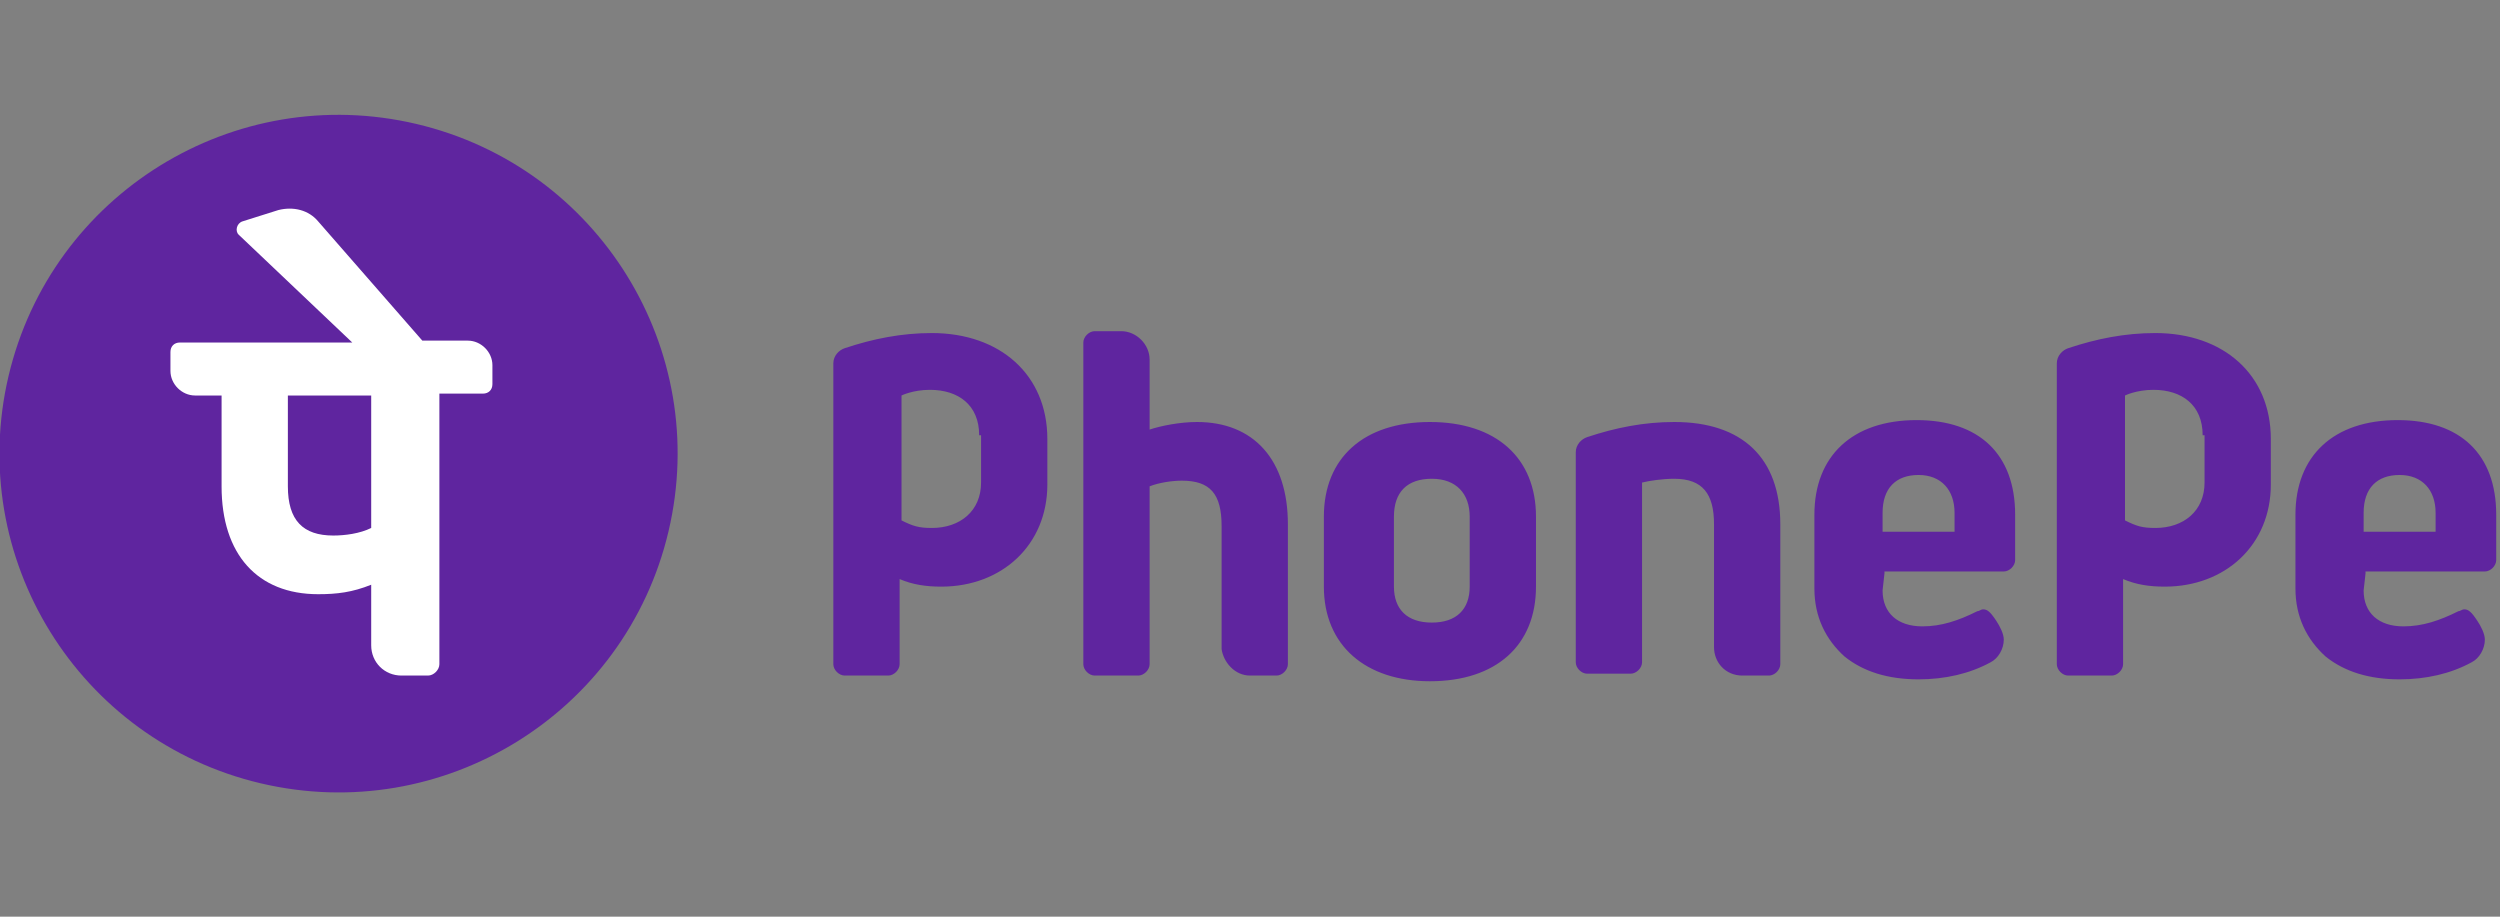 <svg width="150" height="55" viewBox="0 0 150 55" fill="none" xmlns="http://www.w3.org/2000/svg">
<rect x="0" y="0" width="150" height="55" fill="#808080" stroke="none"/>
<g clip-path="url(#clip0_4448_2744)">
<path d="M40.109 31.888C42.691 20.964 35.921 10.017 24.987 7.438C14.054 4.858 3.098 11.623 0.516 22.547C-2.065 33.471 4.705 44.418 15.638 46.998C26.572 49.577 37.528 42.813 40.109 31.888Z" fill="#5F259F"/>
<path d="M102.841 38.831V31.451C102.841 29.634 102.159 28.726 100.455 28.726C99.773 28.726 98.977 28.84 98.523 28.953V39.739C98.523 40.08 98.182 40.421 97.841 40.421H95.227C94.886 40.421 94.546 40.08 94.546 39.739V27.136C94.546 26.682 94.886 26.342 95.227 26.228C96.932 25.66 98.636 25.32 100.455 25.32C104.545 25.32 106.818 27.477 106.818 31.451V39.853C106.818 40.194 106.477 40.534 106.136 40.534H104.545C103.523 40.534 102.841 39.739 102.841 38.831ZM113.068 34.403L112.955 35.425C112.955 36.788 113.864 37.582 115.341 37.582C116.477 37.582 117.5 37.242 118.636 36.674C118.75 36.674 118.864 36.56 118.977 36.56C119.205 36.56 119.318 36.674 119.432 36.788C119.545 36.901 119.773 37.242 119.773 37.242C120 37.582 120.227 38.036 120.227 38.377C120.227 38.945 119.886 39.513 119.432 39.739C118.182 40.421 116.705 40.761 115.114 40.761C113.295 40.761 111.818 40.307 110.682 39.399C109.545 38.377 108.864 37.014 108.864 35.311V30.883C108.864 27.363 111.136 25.206 115 25.206C118.75 25.206 120.909 27.25 120.909 30.883V33.608C120.909 33.949 120.568 34.289 120.227 34.289H113.068V34.403ZM112.955 31.905H117.273V30.77C117.273 29.407 116.477 28.499 115.114 28.499C113.75 28.499 112.955 29.294 112.955 30.77V31.905ZM141.932 34.403L141.818 35.425C141.818 36.788 142.727 37.582 144.205 37.582C145.341 37.582 146.364 37.242 147.5 36.674C147.614 36.674 147.727 36.56 147.841 36.56C148.068 36.56 148.182 36.674 148.295 36.788C148.409 36.901 148.636 37.242 148.636 37.242C148.864 37.582 149.091 38.036 149.091 38.377C149.091 38.945 148.75 39.513 148.295 39.739C147.045 40.421 145.568 40.761 143.977 40.761C142.159 40.761 140.682 40.307 139.545 39.399C138.409 38.377 137.727 37.014 137.727 35.311V30.883C137.727 27.363 140 25.206 143.864 25.206C147.614 25.206 149.773 27.25 149.773 30.883V33.608C149.773 33.949 149.432 34.289 149.091 34.289H141.932V34.403ZM141.818 31.905H146.136V30.77C146.136 29.407 145.341 28.499 143.977 28.499C142.614 28.499 141.818 29.294 141.818 30.77V31.905ZM75 40.534H76.591C76.932 40.534 77.273 40.194 77.273 39.853V31.451C77.273 27.591 75.227 25.32 71.818 25.32C70.796 25.32 69.659 25.547 68.977 25.774V21.573C68.977 20.665 68.182 19.87 67.273 19.87H65.682C65.341 19.87 65 20.21 65 20.551V39.853C65 40.194 65.341 40.534 65.682 40.534H68.296C68.636 40.534 68.977 40.194 68.977 39.853V29.18C69.546 28.953 70.341 28.84 70.909 28.84C72.614 28.84 73.296 29.634 73.296 31.564V38.945C73.409 39.739 74.091 40.534 75 40.534ZM92.159 30.997V35.198C92.159 38.718 89.773 40.875 85.796 40.875C81.932 40.875 79.432 38.718 79.432 35.198V30.997C79.432 27.477 81.818 25.32 85.796 25.32C89.773 25.32 92.159 27.477 92.159 30.997ZM88.182 30.997C88.182 29.634 87.386 28.726 85.909 28.726C84.432 28.726 83.636 29.521 83.636 30.997V35.198C83.636 36.56 84.432 37.355 85.909 37.355C87.386 37.355 88.182 36.56 88.182 35.198V30.997ZM62.841 29.067C62.841 32.7 60.114 35.198 56.477 35.198C55.568 35.198 54.773 35.084 53.977 34.744V39.853C53.977 40.194 53.636 40.534 53.295 40.534H50.682C50.341 40.534 50 40.194 50 39.853V21.8C50 21.346 50.341 21.005 50.682 20.892C52.386 20.324 54.091 19.983 55.909 19.983C60 19.983 62.841 22.481 62.841 26.342V29.067ZM58.75 26.114C58.75 24.298 57.5 23.39 55.795 23.39C54.773 23.39 54.091 23.73 54.091 23.73V31.224C54.773 31.564 55.114 31.678 55.909 31.678C57.614 31.678 58.864 30.656 58.864 28.953V26.114H58.75ZM136.25 29.067C136.25 32.7 133.523 35.198 129.886 35.198C128.977 35.198 128.182 35.084 127.386 34.744V39.853C127.386 40.194 127.045 40.534 126.705 40.534H124.091C123.75 40.534 123.409 40.194 123.409 39.853V21.8C123.409 21.346 123.75 21.005 124.091 20.892C125.795 20.324 127.5 19.983 129.318 19.983C133.409 19.983 136.25 22.481 136.25 26.342V29.067ZM132.159 26.114C132.159 24.298 130.909 23.39 129.205 23.39C128.182 23.39 127.5 23.73 127.5 23.73V31.224C128.182 31.564 128.523 31.678 129.318 31.678C131.023 31.678 132.273 30.656 132.273 28.953V26.114H132.159Z" fill="#5F259F"/>
<path d="M29.545 21.913C29.545 21.119 28.863 20.438 28.067 20.438H25.34L19.09 13.284C18.522 12.603 17.613 12.376 16.704 12.603L14.545 13.284C14.204 13.398 14.09 13.852 14.318 14.079L21.136 20.551H10.795C10.454 20.551 10.227 20.778 10.227 21.119V22.254C10.227 23.049 10.908 23.73 11.704 23.73H13.295V29.18C13.295 33.268 15.454 35.652 19.09 35.652C20.227 35.652 21.136 35.538 22.272 35.084V38.718C22.272 39.74 23.067 40.534 24.09 40.534H25.681C26.022 40.534 26.363 40.194 26.363 39.853V23.617H28.977C29.317 23.617 29.545 23.39 29.545 23.049V21.913ZM22.272 31.678C21.59 32.019 20.681 32.132 19.999 32.132C18.181 32.132 17.272 31.224 17.272 29.18V23.73H22.272V31.678Z" fill="white"/>
</g>
<defs>
<clipPath id="clip0_4448_2744">
<rect width="150" height="54.5" fill="white"/>
</clipPath>
</defs>
</svg>
